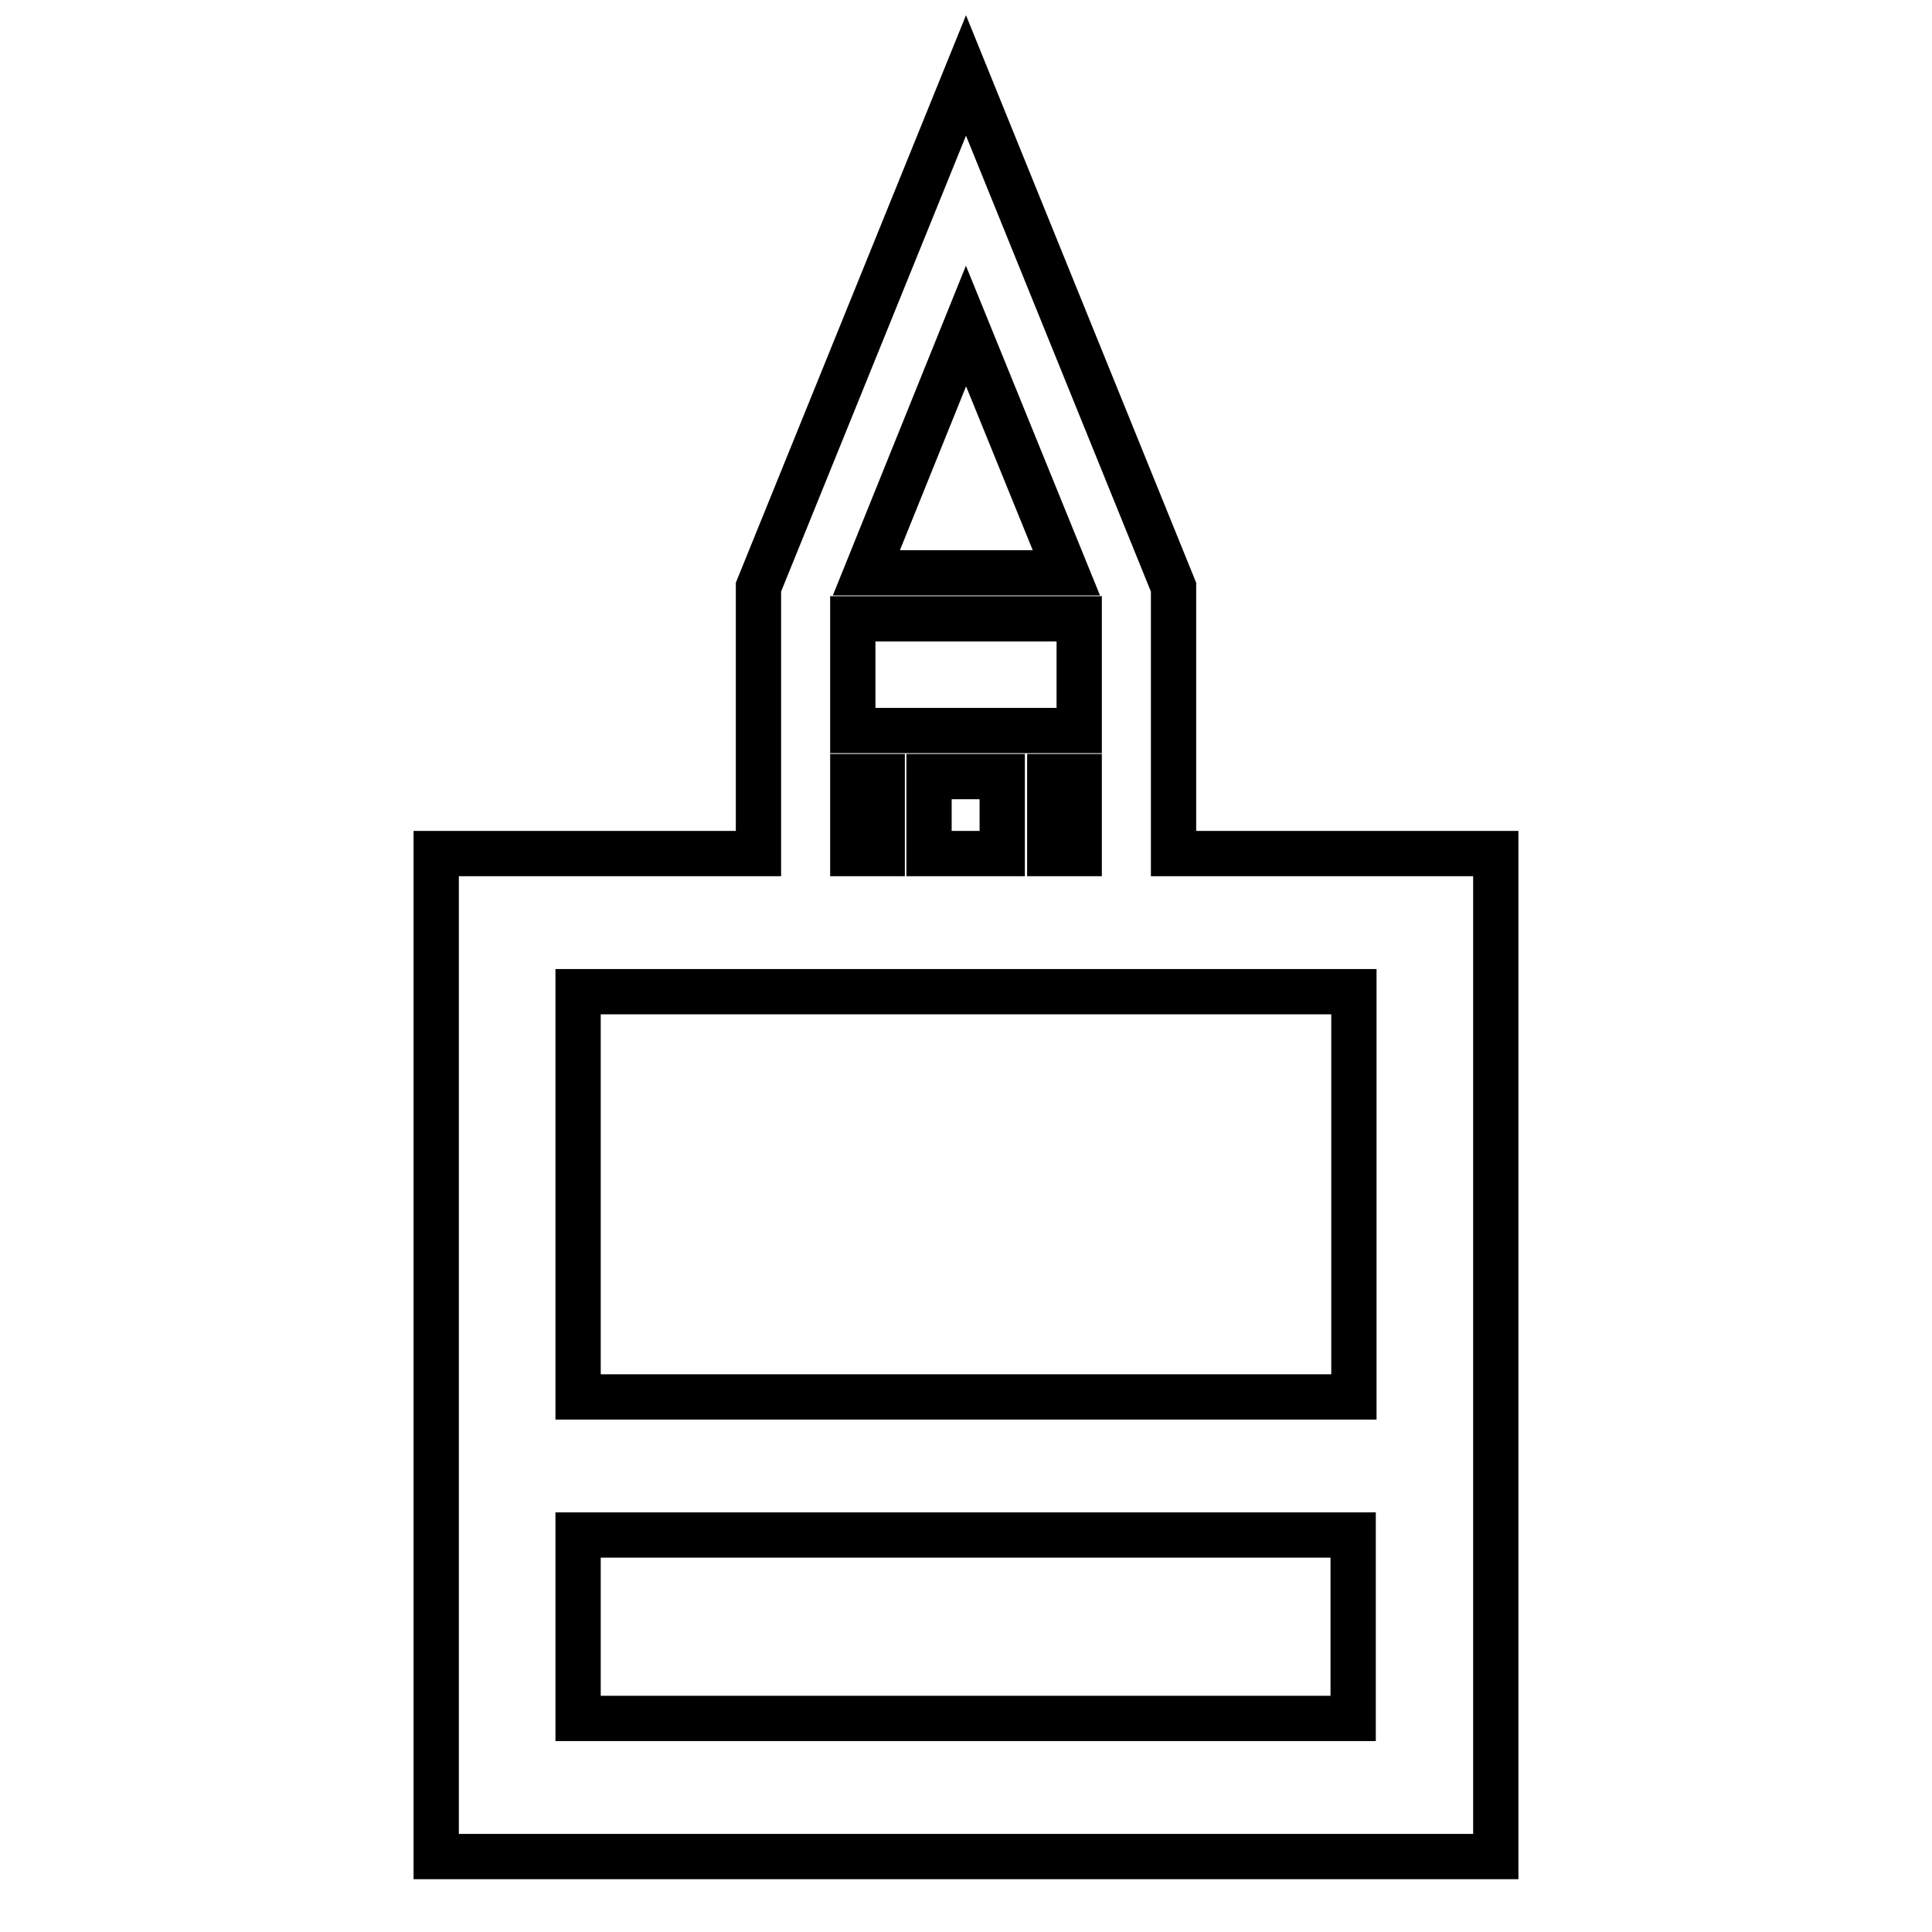 <?xml version="1.0" encoding="utf-8"?>
<!-- Svg Vector Icons : http://www.onlinewebfonts.com/icon -->
<!DOCTYPE svg PUBLIC "-//W3C//DTD SVG 1.1//EN" "http://www.w3.org/Graphics/SVG/1.1/DTD/svg11.dtd">
<svg version="1.1" xmlns="http://www.w3.org/2000/svg" xmlns:xlink="http://www.w3.org/1999/xlink" x="0px" y="0px" viewBox="0 0 256 256" enable-background="new 0 0 256 256" xml:space="preserve">
<g> <path stroke-width="6" fill-opacity="0" stroke="#000000"  d="M155.5,113.1V77.8L128,10l-27.5,67.8v35.3H57.8V246h140.4V113.1H155.5z M143,82v14.8h-30V82H143z  M132.8,102.9v10.2h-9.7v-10.2H132.8z M139.1,113.1v-10.2h3.9v10.2H139.1z M141.3,75.9h-26.5L128,43.2L141.3,75.9z M113,102.9h3.9 v10.2H113V102.9z M179.4,131.4v53.7H76.6v-53.7H179.4z M76.6,227.7v-24.3h102.7v24.3L76.6,227.7z"/></g>
</svg>